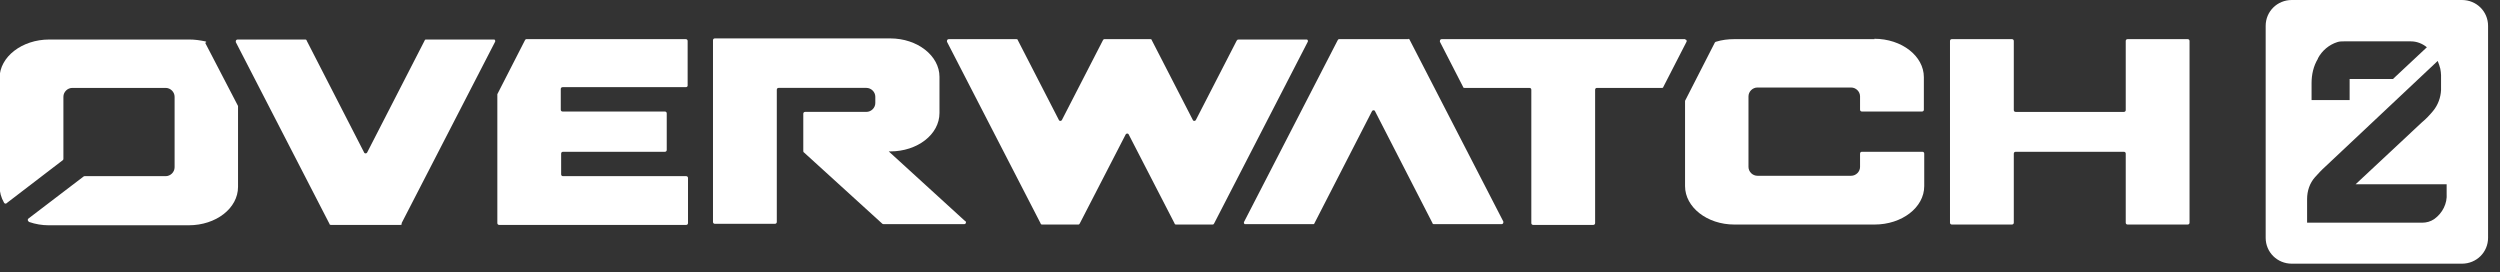 <svg width="193" height="21" viewBox="0 0 193 21" fill="none" xmlns="http://www.w3.org/2000/svg">
<rect x="0" y="0" width="193" height="21" fill="#333333" stroke="none"/>
<g clip-path="url(#clip0_12606_5543)">
<path d="M190.062 0H176.927C175.803 0 174.91 0.884 174.91 1.996V18.36C174.91 19.472 175.803 20.356 176.927 20.356H190.062C191.186 20.356 192.079 19.472 192.079 18.36V1.996C192.079 0.884 191.186 0 190.062 0ZM178.943 4.505C179.26 3.906 179.807 3.45 180.441 3.25C180.614 3.193 180.787 3.193 180.959 3.193H186.116C186.577 3.193 187.009 3.364 187.354 3.649L184.733 6.101H181.391V7.726H178.453V6.415C178.453 5.759 178.597 5.103 178.943 4.533V4.505ZM188.881 14.939C188.939 15.709 188.564 16.45 187.93 16.906C187.642 17.106 187.326 17.192 186.98 17.192H178.108V15.367C178.108 14.74 178.309 14.141 178.713 13.685C178.972 13.4 179.231 13.115 179.519 12.858L188.19 4.704C188.276 4.904 188.334 5.103 188.391 5.303C188.42 5.474 188.449 5.645 188.449 5.816C188.449 6.187 188.449 6.586 188.449 6.956C188.42 7.527 188.218 8.097 187.844 8.553C187.585 8.867 187.297 9.18 186.98 9.437L181.852 14.226H188.881V14.911V14.939Z" fill="white"/>
<path d="M164.107 3.165V8.496C164.107 8.582 164.049 8.639 163.963 8.639H155.609C155.523 8.639 155.465 8.582 155.465 8.496V3.165C155.465 3.079 155.407 3.022 155.321 3.022H150.683C150.597 3.022 150.539 3.079 150.539 3.165V17.192C150.539 17.277 150.597 17.334 150.683 17.334H155.321C155.407 17.334 155.465 17.277 155.465 17.192V11.861C155.465 11.775 155.523 11.718 155.609 11.718H163.963C164.049 11.718 164.107 11.775 164.107 11.861V17.192C164.107 17.277 164.164 17.334 164.251 17.334H168.888C168.975 17.334 169.032 17.277 169.032 17.192V3.165C169.032 3.079 168.975 3.022 168.888 3.022H164.251C164.164 3.022 164.107 3.079 164.107 3.165Z" fill="white"/>
<path d="M53.086 6.643V3.165C53.086 3.079 53.028 3.022 52.941 3.022H40.641C40.584 3.022 40.555 3.051 40.526 3.108L38.395 7.27C38.395 7.27 38.395 7.299 38.395 7.327V17.22C38.395 17.306 38.452 17.363 38.539 17.363H52.97C53.057 17.363 53.114 17.306 53.114 17.22V13.742C53.114 13.657 53.057 13.6 52.97 13.6H43.464C43.378 13.6 43.32 13.543 43.32 13.457V11.861C43.32 11.775 43.378 11.718 43.464 11.718H51.328C51.415 11.718 51.472 11.661 51.472 11.575V8.753C51.472 8.667 51.415 8.61 51.328 8.61H43.436C43.349 8.61 43.291 8.553 43.291 8.468V6.871C43.291 6.786 43.349 6.729 43.436 6.729H52.941C53.028 6.729 53.086 6.672 53.086 6.615V6.643Z" fill="white"/>
<path d="M108.742 3.022H103.384C103.327 3.022 103.298 3.05 103.269 3.107L96.039 17.134C96.01 17.191 96.039 17.277 96.096 17.305C96.096 17.305 96.125 17.305 96.154 17.305H101.368C101.425 17.305 101.454 17.305 101.483 17.22L105.919 8.581C105.948 8.524 106.034 8.496 106.092 8.524C106.092 8.524 106.15 8.553 106.15 8.581L110.586 17.22C110.586 17.277 110.643 17.305 110.701 17.305H115.915C116.001 17.305 116.059 17.248 116.059 17.163V17.106L108.828 3.079C108.828 3.022 108.742 2.993 108.684 2.993L108.742 3.022Z" fill="white"/>
<path d="M95.488 3.108L92.319 9.266C92.29 9.323 92.204 9.352 92.146 9.323C92.146 9.323 92.089 9.295 92.089 9.266L88.92 3.108C88.92 3.051 88.862 3.022 88.805 3.022H85.262C85.204 3.022 85.175 3.051 85.146 3.108L81.978 9.266C81.949 9.323 81.862 9.352 81.805 9.323C81.805 9.323 81.747 9.295 81.747 9.266L78.579 3.108C78.579 3.051 78.521 3.022 78.463 3.022H73.249C73.163 3.022 73.106 3.079 73.106 3.165C73.106 3.165 73.106 3.194 73.106 3.222L80.336 17.249C80.336 17.306 80.393 17.334 80.451 17.334H83.245C83.303 17.334 83.332 17.306 83.36 17.249L86.903 10.378C86.932 10.321 87.019 10.293 87.076 10.321C87.076 10.321 87.134 10.35 87.134 10.378L90.677 17.249C90.677 17.306 90.735 17.334 90.792 17.334H93.615C93.673 17.334 93.702 17.306 93.731 17.249L100.961 3.222C100.99 3.165 100.961 3.079 100.903 3.051C100.903 3.051 100.874 3.051 100.846 3.051H95.632C95.574 3.051 95.516 3.051 95.488 3.136V3.108Z" fill="white"/>
<path d="M144.719 3.022H133.888C133.399 3.022 132.938 3.079 132.477 3.221C132.448 3.221 132.419 3.25 132.39 3.278L130.086 7.783C130.086 7.783 130.086 7.811 130.086 7.84V14.369C130.086 15.994 131.785 17.334 133.888 17.334H144.719C146.822 17.334 148.551 16.022 148.551 14.369V11.86C148.551 11.774 148.493 11.717 148.407 11.717H143.74C143.654 11.717 143.596 11.774 143.596 11.86V12.886C143.596 13.257 143.279 13.57 142.905 13.57H135.674C135.3 13.57 134.983 13.257 134.983 12.886V7.441C134.983 7.07 135.3 6.756 135.674 6.756H142.905C143.279 6.756 143.596 7.07 143.596 7.441V8.467C143.596 8.553 143.654 8.61 143.74 8.61H148.378C148.464 8.61 148.522 8.553 148.522 8.467V5.958C148.522 4.333 146.822 2.993 144.691 2.993L144.719 3.022Z" fill="white"/>
<path d="M130.086 3.022H111.304C111.218 3.022 111.16 3.079 111.16 3.165C111.16 3.165 111.16 3.194 111.16 3.222L112.946 6.7C112.946 6.757 113.004 6.786 113.061 6.786H118.074C118.16 6.786 118.218 6.843 118.218 6.928V17.22C118.218 17.306 118.275 17.363 118.362 17.363H122.999C123.086 17.363 123.143 17.306 123.143 17.22V6.928C123.143 6.843 123.201 6.786 123.287 6.786H128.3C128.357 6.786 128.386 6.786 128.415 6.7L130.201 3.222C130.23 3.165 130.201 3.079 130.143 3.051C130.143 3.051 130.114 3.051 130.086 3.051V3.022Z" fill="white"/>
<path d="M30.993 17.249L38.223 3.222C38.252 3.165 38.223 3.079 38.166 3.051C38.166 3.051 38.137 3.051 38.108 3.051H32.894C32.837 3.051 32.808 3.051 32.779 3.136L28.343 11.775C28.314 11.832 28.228 11.86 28.17 11.832C28.17 11.832 28.112 11.803 28.112 11.775L23.676 3.136C23.676 3.079 23.619 3.051 23.561 3.051H18.347C18.261 3.051 18.203 3.108 18.203 3.193C18.203 3.193 18.203 3.222 18.203 3.25L25.433 17.277C25.433 17.334 25.491 17.363 25.549 17.363H30.907C30.964 17.363 31.022 17.334 31.022 17.277L30.993 17.249Z" fill="white"/>
<path d="M15.927 3.25C15.927 3.222 15.87 3.193 15.841 3.193C15.438 3.108 15.034 3.051 14.631 3.051H3.8C1.697 3.051 -0.031 4.391 -0.031 6.016V14.398C-0.031 14.825 0.084 15.253 0.314 15.652C0.343 15.709 0.43 15.738 0.487 15.709C0.487 15.709 0.487 15.709 0.516 15.681L4.837 12.373C4.866 12.373 4.895 12.316 4.895 12.259V7.47C4.895 7.099 5.211 6.786 5.586 6.786H12.787C13.162 6.786 13.479 7.099 13.479 7.47V12.915C13.479 13.286 13.162 13.6 12.787 13.6H6.537C6.508 13.6 6.479 13.6 6.45 13.628L2.187 16.878C2.129 16.935 2.129 17.021 2.187 17.078C2.187 17.078 2.216 17.106 2.244 17.135C2.734 17.306 3.253 17.391 3.742 17.391H14.573C16.676 17.391 18.376 16.08 18.376 14.426V8.24C18.376 8.24 18.376 8.211 18.376 8.183L15.841 3.307L15.927 3.25Z" fill="white"/>
<path d="M66.911 8.638H62.158C62.072 8.638 62.014 8.695 62.014 8.781V11.632C62.014 11.689 62.014 11.746 62.072 11.774L68.121 17.277C68.121 17.277 68.178 17.305 68.207 17.305H74.429C74.516 17.305 74.573 17.248 74.573 17.163C74.573 17.134 74.573 17.077 74.516 17.077L68.611 11.689H68.726C70.829 11.689 72.528 10.377 72.528 8.724V5.93C72.528 4.305 70.829 2.965 68.726 2.965H55.187C55.101 2.965 55.043 3.022 55.043 3.107V17.134C55.043 17.22 55.101 17.277 55.187 17.277H59.825C59.911 17.277 59.969 17.22 59.969 17.134V6.928C59.969 6.842 60.026 6.785 60.113 6.785H66.882C67.257 6.785 67.574 7.099 67.574 7.469V7.954C67.574 8.325 67.257 8.638 66.882 8.638H66.911Z" fill="white"/>
</g>
<defs>
<clipPath id="clip0_12606_5543">
<rect width="192.078" height="20.356" fill="white"/>
</clipPath>
</defs>
</svg>
